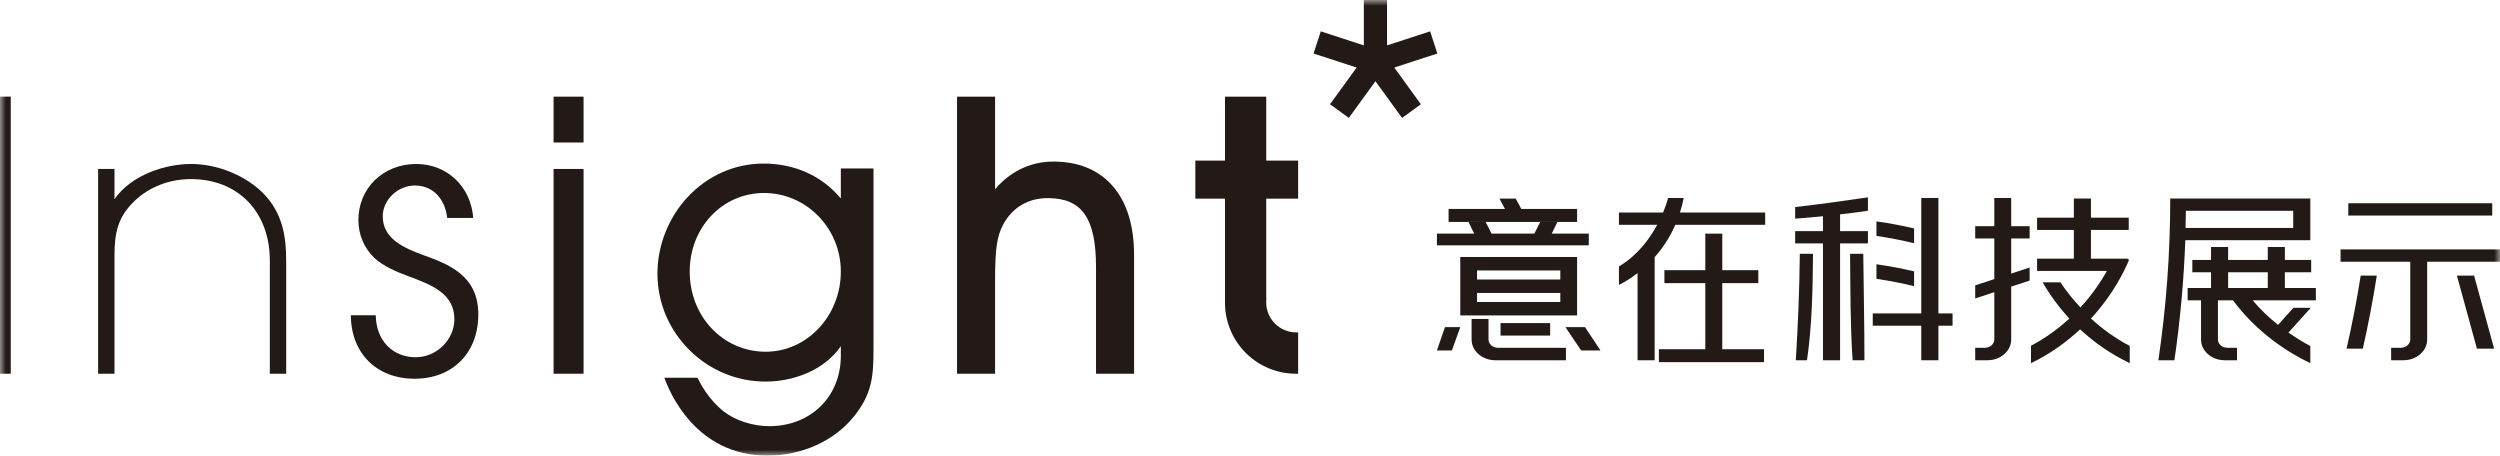 <?xml version="1.0" encoding="UTF-8"?>
<svg width="214px" height="39px" viewBox="0 0 214 39" version="1.1" xmlns="http://www.w3.org/2000/svg" xmlns:xlink="http://www.w3.org/1999/xlink">
    <title>编组</title>
    <defs>
        <polygon id="path-1" points="0 39 214 39 214 0 0 0"></polygon>
    </defs>
    <g id="页面-1" stroke="none" stroke-width="1" fill="none" fill-rule="evenodd">
        <g id="联系我们---02" transform="translate(-300, -1153)">
            <g id="编组" transform="translate(300, 1153)">
                <polygon id="Fill-1" fill="#231916" points="147.427 24.237 150.512 24.237 150.512 23.128 147.427 23.128 147.427 20 145.974 20 145.974 23.128 142.473 23.128 142.473 24.237 145.974 24.237 145.974 29.893 142 29.893 142 31 151 31 151 29.893 147.427 29.893"></polygon>
                <polygon id="Fill-2" fill="#231916" points="135 17.885 130.223 17.885 129.748 17 128.351 17 128.827 17.885 124 17.885 124 19 135 19"></polygon>
                <polygon id="Fill-3" fill="#231916" points="136 19.998 132.829 19.998 133.313 19 131.843 19 131.342 19.998 127.679 19.998 127.175 19 125.706 19 126.189 19.998 123 19.998 123 21 136 21"></polygon>
                <polygon id="Fill-4" fill="#231916" points="134 28 135.346 30 137 30 135.677 28"></polygon>
                <polygon id="Fill-5" fill="#231916" points="123 30 124.282 30 125 28 123.689 28"></polygon>
                <path d="M126.435,23.926 L133.563,23.926 L133.563,23.15 L126.435,23.15 L126.435,23.926 Z M126.435,25.852 L133.563,25.852 L133.563,25.076 L126.435,25.076 L126.435,25.852 Z M125,27 L135,27 L135,22 L125,22 L125,27 Z" id="Fill-6" fill="#231916"></path>
                <g>
                    <path d="M127.416,29.06 L127.416,27.301 L125.969,27.301 L125.969,29.067 C125.969,30.046 126.88,30.837 128.003,30.837 L134.044,30.837 L134.044,29.771 L128.233,29.771 C127.781,29.771 127.416,29.453 127.416,29.06" id="Fill-7" fill="#231916"></path>
                    <mask id="mask-2" fill="white">
                        <use xlink:href="#path-1"></use>
                    </mask>
                    <g id="Clip-10"></g>
                    <polygon id="Fill-9" fill="#231916" mask="url(#mask-2)" points="128.447 28.725 132.692 28.725 132.692 27.657 128.447 27.657"></polygon>
                    <polygon id="Fill-11" fill="#231916" mask="url(#mask-2)" points="165.927 16.947 164.462 16.947 164.462 26.828 160.307 26.828 160.307 27.88 164.462 27.88 164.462 30.838 165.927 30.838 165.927 27.88 167.139 27.88 167.139 26.828 165.927 26.828"></polygon>
                    <path d="M143.408,19.245 L151.1,19.245 L151.1,18.194 L143.803,18.194 C143.927,17.797 144.041,17.387 144.126,16.946 L142.791,16.946 C142.791,16.946 142.665,17.456 142.358,18.194 L138.581,18.194 L138.581,19.245 L141.855,19.245 C141.205,20.45 140.168,21.865 138.581,22.807 L138.581,24.384 C138.581,24.384 139.274,24.076 140.175,23.379 L140.175,30.838 L141.639,30.838 L141.639,22.01 C142.288,21.284 142.917,20.369 143.408,19.245" id="Fill-12" fill="#231916" mask="url(#mask-2)"></path>
                    <path d="M153.721,30.838 L154.678,30.838 C155.115,27.881 155.166,24.793 155.194,21.724 L154.064,21.724 C154.037,24.793 153.904,27.829 153.721,30.838" id="Fill-13" fill="#231916" mask="url(#mask-2)"></path>
                    <path d="M158.368,21.724 C158.392,24.793 158.387,27.881 158.582,30.838 L159.595,30.838 C159.602,27.76 159.521,24.793 159.497,21.724 L158.368,21.724 Z" id="Fill-14" fill="#231916" mask="url(#mask-2)"></path>
                    <path d="M172.158,16.947 L170.712,16.947 L170.712,19.36 L169.078,19.36 L169.078,20.412 L170.712,20.412 L170.712,23.891 L169.078,24.426 L169.078,25.546 L170.712,25.01 L170.712,29.06 C170.712,29.453 170.347,29.772 169.895,29.772 L169.078,29.772 L169.078,30.838 L170.124,30.838 C171.248,30.838 172.158,30.046 172.158,29.067 L172.158,24.535 L173.737,24.016 L173.737,22.899 L172.158,23.417 L172.158,20.412 L173.737,20.412 L173.737,19.36 L172.158,19.36 L172.158,16.947 Z" id="Fill-15" fill="#231916" mask="url(#mask-2)"></path>
                    <path d="M153.666,18.718 C154.439,18.664 155.244,18.587 156.047,18.509 L156.047,19.785 L153.666,19.785 L153.666,20.836 L156.047,20.836 L156.047,30.838 L157.511,30.838 L157.511,20.836 L159.894,20.836 L159.894,19.785 L157.511,19.785 L157.511,18.349 C158.306,18.256 159.105,18.162 159.894,18.041 L159.894,16.89 C157.813,17.2 155.995,17.454 153.666,17.724 L153.666,18.718 Z" id="Fill-16" fill="#231916" mask="url(#mask-2)"></path>
                    <path d="M163.845,19.554 C162.79,19.307 161.716,19.101 160.624,18.95 L160.624,20.194 C161.716,20.355 162.791,20.562 163.845,20.822 L163.845,19.554 Z" id="Fill-17" fill="#231916" mask="url(#mask-2)"></path>
                    <path d="M163.845,23.228 C162.79,22.98 161.716,22.777 160.624,22.622 L160.624,23.868 C161.716,24.028 162.791,24.238 163.845,24.496 L163.845,23.228 Z" id="Fill-18" fill="#231916" mask="url(#mask-2)"></path>
                    <path d="M178.989,27.265 C180.309,25.836 181.407,24.179 182.211,22.345 C182.235,22.251 182.228,22.14 182.052,22.14 L181.85,22.14 L180.896,22.14 L178.984,22.14 L178.984,19.681 L182.22,19.681 L182.22,18.63 L178.984,18.63 L178.984,16.994 L177.521,16.994 L177.521,18.63 L174.375,18.63 L174.375,19.681 L177.521,19.681 L177.521,22.14 L174.375,22.14 L174.375,23.191 L180.35,23.191 C179.717,24.325 178.953,25.374 178.083,26.318 C177.464,25.645 176.877,24.938 176.373,24.166 L174.847,24.166 C175.499,25.289 176.267,26.327 177.135,27.268 C176.146,28.178 175.05,28.963 173.869,29.587 L173.851,29.597 L173.851,31.081 L173.904,31.06 C175.431,30.32 176.822,29.345 178.058,28.194 C179.302,29.351 180.713,30.32 182.256,31.06 L182.306,31.081 L182.306,29.61 L182.288,29.602 C181.092,28.974 179.984,28.185 178.989,27.265" id="Fill-19" fill="#231916" mask="url(#mask-2)"></path>
                    <path d="M196.299,18.045 L196.299,19.51 L187.084,19.51 C187.097,19.023 187.106,18.535 187.111,18.045 L196.299,18.045 Z M197.763,20.561 L197.763,20.036 L197.763,19.51 L197.763,18.045 L197.763,17.232 L197.763,16.994 L187.131,16.994 L185.942,16.994 L185.773,16.994 C185.773,21.698 185.425,26.32 184.757,30.838 L186.13,30.838 C186.621,27.466 186.935,24.038 187.063,20.561 L197.763,20.561 Z" id="Fill-20" fill="#231916" mask="url(#mask-2)"></path>
                    <path d="M190.728,24.654 L194.12,24.654 L194.12,23.304 L190.728,23.304 L190.728,24.654 Z M195.585,23.304 L197.837,23.304 L197.837,22.25 L195.585,22.25 L195.585,21.144 L194.12,21.144 L194.12,22.25 L190.728,22.25 L190.728,21.144 L189.265,21.144 L189.265,22.25 L187.664,22.25 L187.664,23.304 L189.265,23.304 L189.265,24.655 L187.264,24.655 L187.264,25.708 L188.409,25.708 L188.409,29.067 C188.409,30.046 189.318,30.838 190.442,30.838 L191.49,30.838 L191.49,29.772 L190.671,29.772 C190.221,29.772 189.855,29.453 189.855,29.06 L189.855,25.708 L191.143,25.708 C192.838,27.99 195.169,29.842 197.713,31.059 L197.763,31.081 L197.763,29.617 L197.743,29.607 C197.111,29.276 196.495,28.886 195.892,28.469 L197.802,26.348 L196.319,26.348 L195.003,27.809 C194.206,27.178 193.478,26.472 192.825,25.708 L198.237,25.708 L198.237,24.655 L195.585,24.655 L195.585,23.304 Z" id="Fill-21" fill="#231916" mask="url(#mask-2)"></path>
                    <polygon id="Fill-22" fill="#231916" mask="url(#mask-2)" points="201.013 18.45 213.336 18.45 213.336 17.398 201.013 17.398"></polygon>
                    <path d="M200.352,21.351 L200.352,22.404 L206.318,22.404 L206.318,29.061 C206.318,29.453 205.953,29.771 205.501,29.771 L204.682,29.771 L204.682,30.838 L205.73,30.838 C206.854,30.838 207.766,30.046 207.766,29.067 L207.766,22.404 L214,22.404 L214,21.351 L200.352,21.351 Z" id="Fill-23" fill="#231916" mask="url(#mask-2)"></path>
                    <polygon id="Fill-24" fill="#231916" mask="url(#mask-2)" points="210.312 23.594 212.026 29.846 213.497 29.846 211.783 23.594"></polygon>
                    <path d="M200.866,29.845 L202.259,29.845 C202.722,27.787 203.123,25.704 203.454,23.593 L202.078,23.593 C201.743,25.704 201.336,27.789 200.866,29.845" id="Fill-25" fill="#231916" mask="url(#mask-2)"></path>
                    <polygon id="Fill-26" fill="#231916" mask="url(#mask-2)" points="122.421 2.684 118.731 3.883 118.731 0 116.745 0 116.745 3.885 113.059 2.684 112.44 4.582 116.128 5.782 113.851 8.923 115.459 10.094 117.737 6.952 120.018 10.094 121.628 8.923 119.349 5.78 123.037 4.582"></polygon>
                    <polygon id="Fill-27" fill="#231916" mask="url(#mask-2)" points="-4.0614413e-17 31.991 0.921 31.991 0.921 8.273 -4.0614413e-17 8.273"></polygon>
                    <path d="M36.273,21.85 C34.497,21.205 32.763,20.413 32.763,18.51 C32.763,17.108 34.048,15.879 35.514,15.879 C37.241,15.879 38.144,17.266 38.277,18.655 L40.508,18.655 C40.314,15.975 38.27,14.037 35.633,14.037 C32.808,14.037 30.678,16.099 30.678,18.839 C30.678,20.079 31.162,21.225 32.043,22.072 C32.796,22.785 33.947,23.271 34.972,23.651 C36.902,24.368 38.895,25.109 38.895,27.314 C38.895,29.084 37.379,30.58 35.581,30.58 C33.582,30.58 32.183,29.106 32.167,26.986 L30.033,26.986 C30.048,30.238 32.237,32.42 35.488,32.42 C38.754,32.42 40.944,30.203 40.944,26.909 C40.944,23.554 38.355,22.61 36.273,21.85" id="Fill-28" fill="#231916" mask="url(#mask-2)"></path>
                    <polygon id="Fill-29" fill="#231916" mask="url(#mask-2)" points="47.387 31.991 49.953 31.991 49.953 14.463 47.387 14.463"></polygon>
                    <polygon id="Fill-30" fill="#231916" mask="url(#mask-2)" points="47.387 12.198 49.953 12.198 49.953 8.274 47.387 8.274"></polygon>
                    <path d="M16.375,14.036 C14.126,14.036 11.256,14.967 9.8,17.048 L9.8,14.463 L8.399,14.463 L8.399,31.991 L9.8,31.991 L9.8,21.919 C9.8,19.924 10.077,18.579 11.535,17.185 C12.797,15.992 14.502,15.33 16.342,15.33 C20.382,15.33 23.097,18.135 23.097,22.31 L23.097,31.991 L24.497,31.991 L24.497,22.31 C24.497,20.432 24.261,18.276 22.51,16.523 C21,15.012 18.593,14.036 16.375,14.036" id="Fill-31" fill="#231916" mask="url(#mask-2)"></path>
                    <path d="M108.389,8.273 L104.859,8.273 L104.859,13.745 L102.321,13.745 L102.321,17.006 L104.859,17.006 L104.859,26.084 C104.967,29.396 107.646,31.991 110.955,31.991 L111.121,31.991 L111.121,28.453 L110.955,28.453 C109.538,28.453 108.385,27.298 108.385,25.877 C108.385,25.82 108.389,25.765 108.394,25.709 L108.402,25.515 L108.389,25.515 L108.389,17.006 L111.121,17.006 L111.121,13.745 L108.389,13.745 L108.389,8.273 Z" id="Fill-32" fill="#231916" mask="url(#mask-2)"></path>
                    <path d="M90.146,13.83 C87.391,13.83 85.728,15.532 85.179,16.201 L85.179,8.273 L81.922,8.273 L81.922,31.991 L85.179,31.991 L85.179,23.988 C85.179,22.583 85.231,21.544 85.337,20.901 C85.44,20.258 85.611,19.703 85.851,19.257 C86.243,18.518 86.773,17.943 87.425,17.552 C88.079,17.157 88.839,16.959 89.689,16.959 C92.622,16.959 93.82,18.677 93.82,22.889 L93.82,31.991 L97.077,31.991 L97.077,21.836 C97.077,19.317 96.464,17.331 95.254,15.935 C94.044,14.535 92.326,13.83 90.146,13.83" id="Fill-33" fill="#231916" mask="url(#mask-2)"></path>
                    <path d="M65.543,30.108 C61.895,30.108 59.038,27.094 59.038,23.245 C59.038,19.473 61.834,16.52 65.403,16.52 C69.026,16.52 71.975,19.539 71.975,23.245 C71.975,27.03 69.091,30.108 65.543,30.108 L65.543,30.108 Z M71.975,16.988 C70.361,15.058 68.027,14.001 65.368,14.001 C62.916,14.001 60.622,15.007 58.897,16.834 C57.231,18.597 56.278,20.997 56.278,23.42 C56.278,25.88 57.245,28.199 59.003,29.952 C60.758,31.7 63.08,32.664 65.543,32.664 C66.971,32.664 68.419,32.314 69.619,31.682 C70.593,31.165 71.401,30.464 71.975,29.636 L71.975,30.458 C71.975,33.95 69.401,36.48 65.856,36.48 C64.443,36.48 62.933,35.999 61.932,35.205 C60.674,34.213 59.948,32.842 59.71,32.336 L56.873,32.336 C57.26,33.452 59.503,39 65.681,39 C68.638,39 71.414,37.747 73.102,35.641 C74.658,33.709 74.771,32.181 74.771,29.899 L74.771,14.421 L71.975,14.421 L71.975,16.988 Z" id="Fill-34" fill="#231916" mask="url(#mask-2)"></path>
                </g>
            </g>
        </g>
    </g>
</svg>